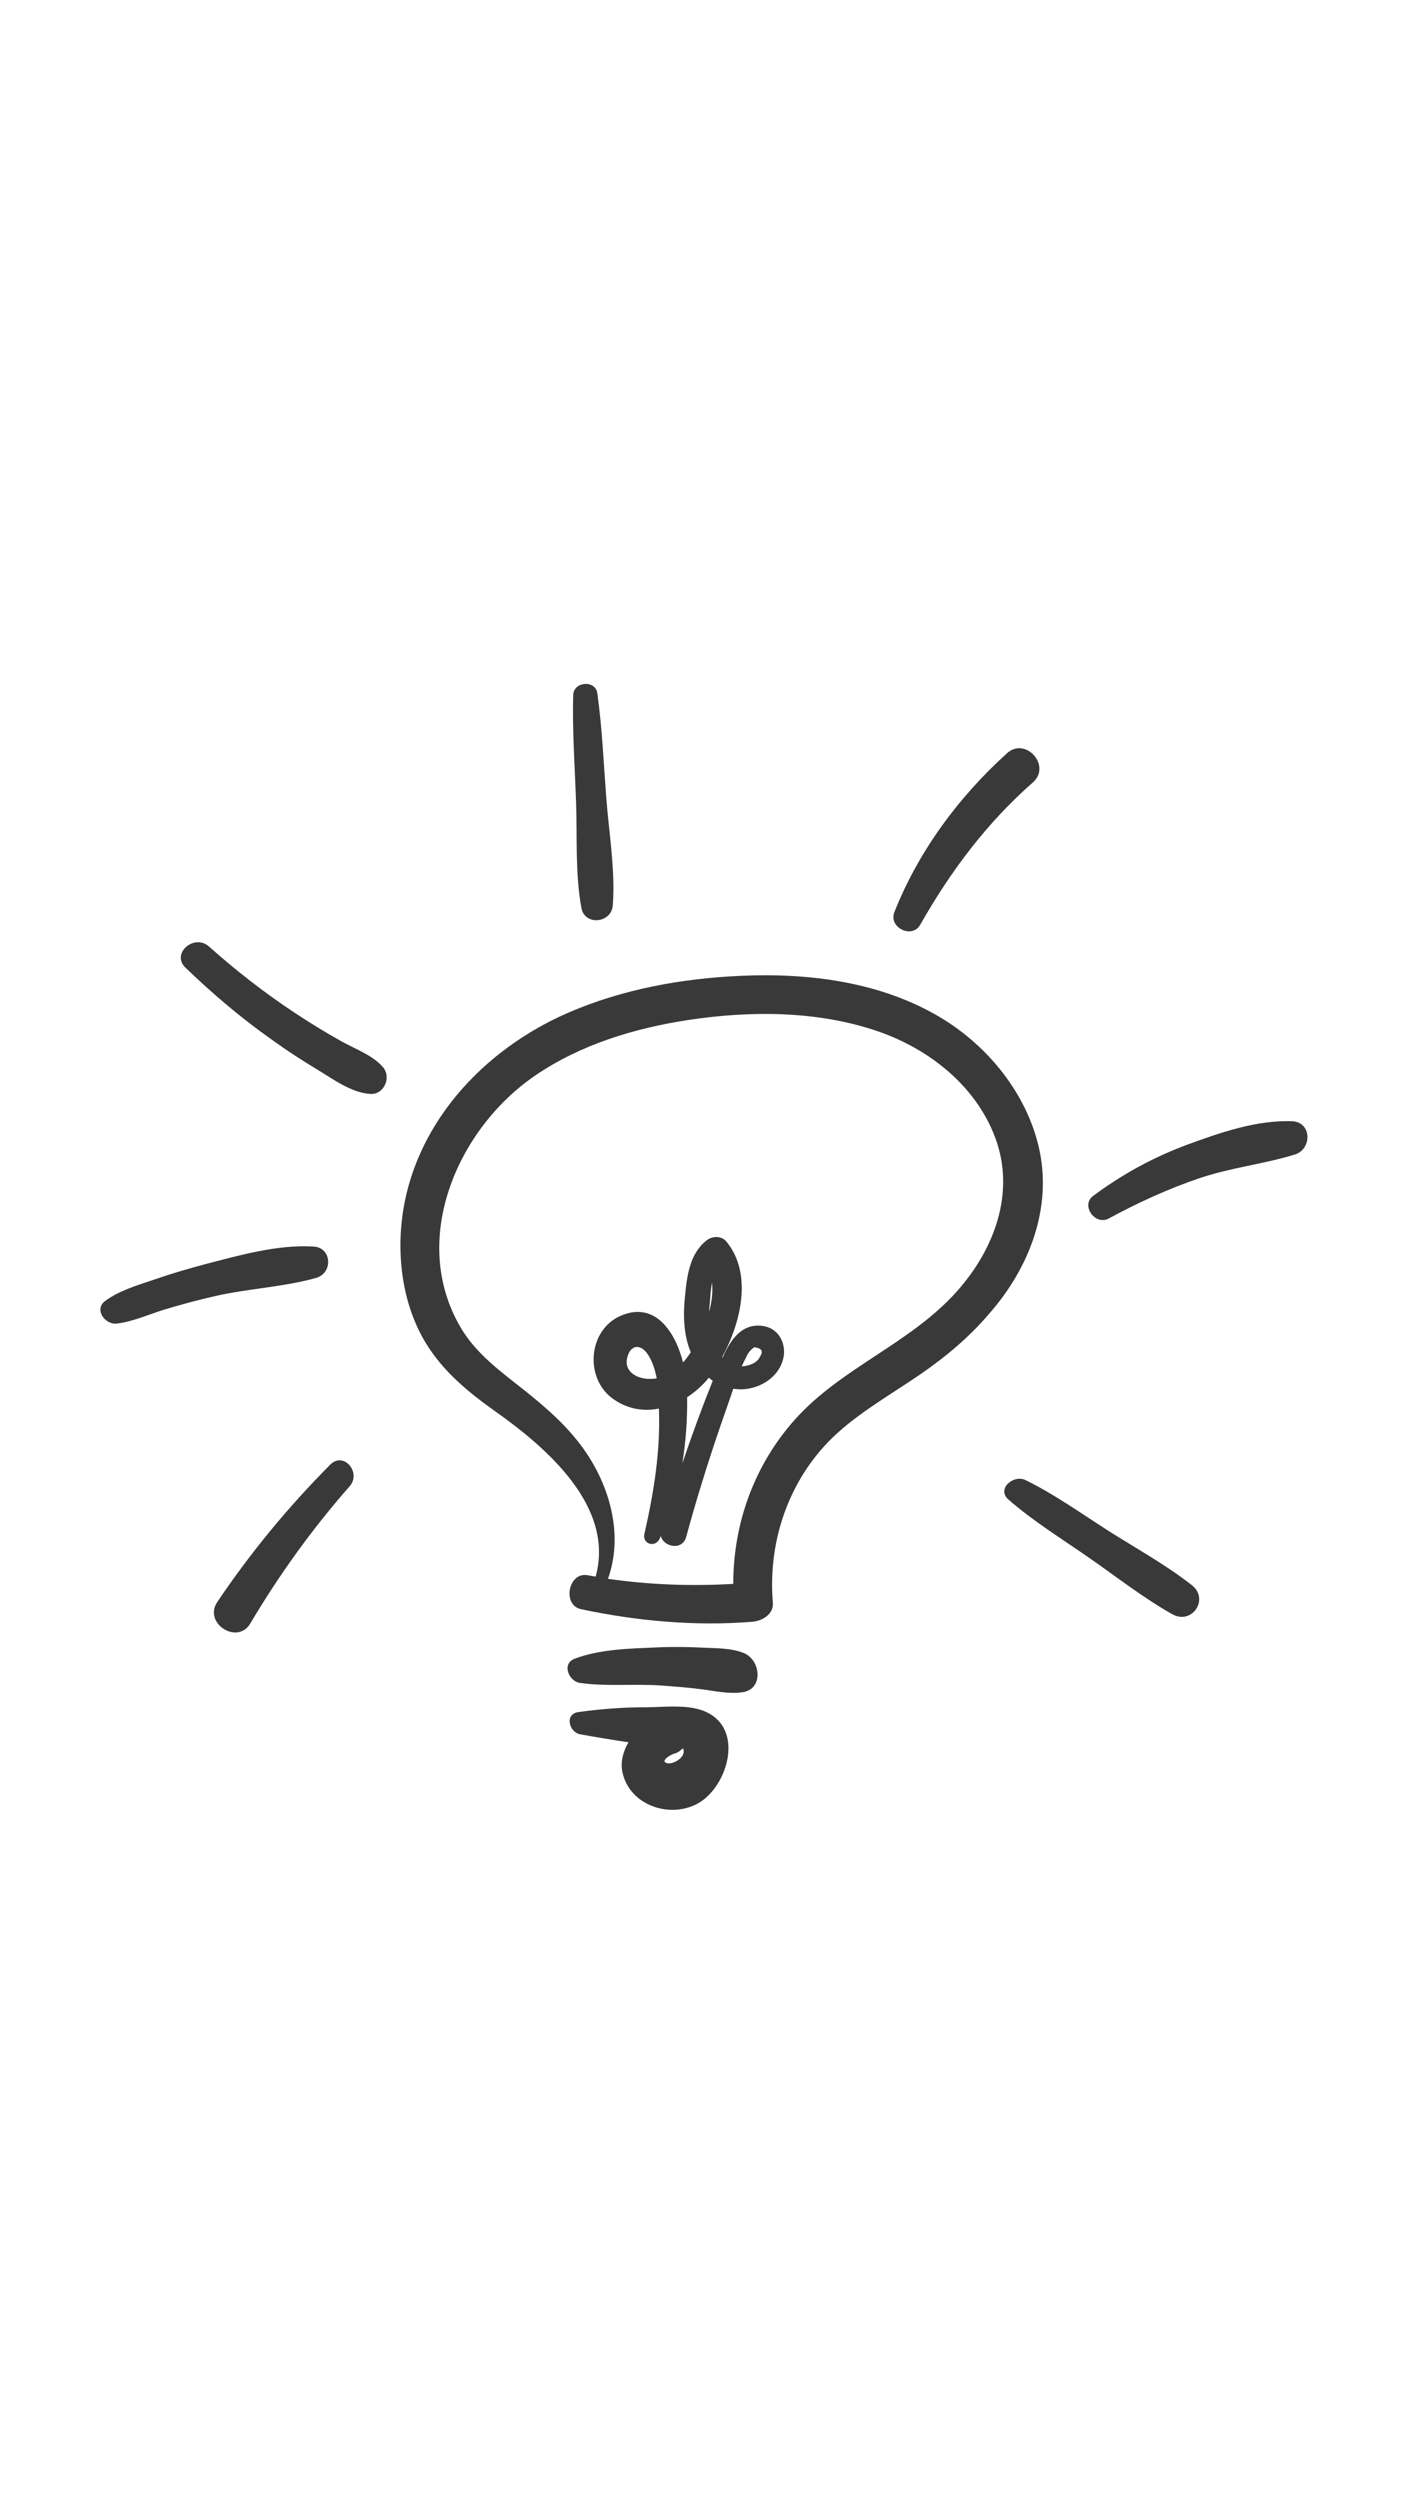 <?xml version="1.0" encoding="UTF-8"?> <svg xmlns="http://www.w3.org/2000/svg" width="810" viewBox="0 0 810 1440" height="1440"> <path fill="#393939" d="M 598.383 660.352 C 591.012 629.34 569.035 602.355 541.914 586.086 C 507.559 565.5 466.109 560.219 426.605 562.023 C 392.668 563.555 358.867 569.676 327.57 583.164 C 270.266 607.922 226.312 662.02 231.043 726.832 C 232.293 743.242 236.746 759.375 245.23 773.422 C 255.246 789.832 269.57 801.656 285.012 812.641 C 315.191 833.922 354.277 867.855 343.148 908.047 C 341.621 907.77 340.09 907.492 338.422 907.215 C 327.434 905.266 323.676 924.461 334.805 926.824 C 367.074 933.641 400.316 936.699 433.281 934.055 C 438.844 933.641 445.801 929.883 445.242 923.07 C 442.184 886.492 455.258 849.773 482.797 825.02 C 497.266 812.086 514.234 802.488 530.23 791.504 C 544.973 781.348 558.465 770.086 570.008 756.453 C 593.098 730.168 606.59 695.262 598.383 660.352 Z M 551.094 743.938 C 524.246 773.977 484.469 787.746 457.762 817.789 C 434.395 844.074 422.434 877.59 422.434 912.223 C 398.23 913.613 374.309 912.777 350.242 909.301 C 358.867 885.379 352.191 858.398 338.004 837.121 C 328.266 822.516 315.332 811.25 301.699 800.402 C 288.488 789.973 274.301 779.68 265.535 764.801 C 235.633 714.312 263.312 650.34 308.098 619.602 C 334.25 601.66 365.406 592.203 396.422 587.477 C 432.168 582.051 470.836 582.051 505.469 593.875 C 535.098 604.027 562.082 625.164 573.348 655.207 C 585.172 686.918 572.789 719.738 551.094 743.938 Z M 551.094 743.938"></path> <path fill="#393939" d="M 439.539 763.688 C 427.16 761.879 420.625 772.031 416.312 781.906 C 416.172 781.766 416.172 781.766 416.035 781.629 C 427.023 761.461 433.559 733.508 418.539 715.148 C 415.617 711.531 410.332 711.812 406.992 714.453 C 397.258 722.102 395.727 735.035 394.613 746.719 C 393.5 757.566 393.781 768.832 397.953 778.848 C 396.562 780.934 395.172 782.879 393.5 784.688 C 389.051 767.164 377.367 748.945 357.199 757.984 C 338.84 766.328 336.891 793.309 352.469 805.133 C 360.953 811.527 370.414 813.059 379.594 811.25 C 380.566 835.867 376.672 859.512 371.246 883.434 C 369.855 889.273 377.508 891.637 380.008 886.215 C 380.289 885.656 380.426 885.238 380.703 884.684 C 382.375 891.082 393.086 893.168 395.309 885.238 C 400.18 867.301 405.602 849.496 411.445 831.836 C 414.227 823.629 417.008 815.422 419.93 807.219 C 420.762 804.852 421.598 802.352 422.434 799.848 C 424.379 800.125 426.328 800.266 428.414 800.125 C 438.289 799.43 448.027 793.309 450.945 783.574 C 453.59 775.09 449.277 765.078 439.539 763.688 Z M 410.191 738.793 C 410.75 744.215 410.055 749.918 408.523 755.48 C 408.664 753.812 408.664 752.145 408.941 750.473 C 409.219 747.137 409.359 742.824 410.191 738.793 Z M 361.371 781.766 C 363.32 774.258 369.16 773.84 373.332 780.238 C 375.977 784.27 377.367 789 378.34 793.867 C 377.367 794.004 376.254 794.145 375.141 794.145 C 367.77 794.562 359.145 790.391 361.371 781.766 Z M 393.086 842.82 C 395.172 830.164 396.004 817.23 395.867 804.715 C 400.594 801.656 404.906 797.762 408.383 793.449 C 409.078 794.145 409.914 794.699 410.609 795.258 C 404.352 810.832 398.508 826.828 393.086 842.82 Z M 437.734 781.488 C 436.34 784.965 431.055 786.914 427.301 786.914 C 428.137 785.105 428.969 783.438 429.805 781.766 C 430.777 779.402 432.309 777.457 434.535 775.926 C 438.844 776.48 439.957 778.289 437.734 781.488 Z M 437.734 781.488"></path> <path fill="#393939" d="M 428.691 952.137 C 421.32 949.078 412.695 949.355 404.77 948.938 C 396.004 948.52 387.242 948.383 378.48 948.797 C 362.902 949.492 345.652 949.773 331.051 955.336 C 323.398 958.254 327.711 968.27 333.969 969.242 C 349.27 971.469 365.406 969.66 380.984 970.773 C 388.496 971.328 396.145 971.887 403.656 972.859 C 411.723 973.832 419.371 975.777 427.578 974.668 C 440.098 972.996 438.289 956.168 428.691 952.137 Z M 428.691 952.137"></path> <path fill="#393939" d="M 407.551 986.348 C 397.395 981.203 382.93 983.289 371.941 983.289 C 358.867 983.289 346.07 984.262 333.137 986.07 C 325.207 987.184 327.711 997.613 334.25 998.867 C 343.566 1000.535 352.746 1002.066 362.066 1003.457 C 359.008 1008.602 357.477 1014.582 358.449 1020.004 C 362.207 1040.312 387.52 1048.379 403.934 1037.531 C 419.652 1026.82 427.996 996.5 407.551 986.348 Z M 384.738 1015.555 C 379.871 1014.859 385.434 1010.828 388.496 1009.992 C 390.441 1009.438 391.832 1008.461 392.945 1007.211 C 393.363 1007.211 393.641 1007.07 393.5 1006.934 C 395.727 1011.801 388.215 1016.113 384.738 1015.555 Z M 384.738 1015.555"></path> <path fill="#393939" d="M 334.945 522.945 C 336.891 533.375 352.332 531.707 353.027 521.414 C 354.555 501.109 350.801 479.691 349.27 459.387 C 347.742 439.359 346.906 419.191 344.125 399.305 C 343.012 391.379 330.355 392.488 330.215 400.418 C 329.66 421 331.188 441.723 331.883 462.309 C 332.578 482.195 331.328 503.336 334.945 522.945 Z M 334.945 522.945"></path> <path fill="#393939" d="M 196.41 599.574 C 187.227 594.43 178.328 589.004 169.562 583.164 C 152.316 571.762 135.902 558.965 120.465 545.195 C 111.98 537.547 98.348 549.09 106.832 557.297 C 122.551 572.457 139.102 586.504 156.906 599.02 C 165.391 605.141 174.152 610.84 183.195 616.266 C 192.375 621.828 202.25 629.199 213.098 630.035 C 221.305 630.73 225.758 620.297 220.473 614.457 C 214.352 607.504 204.477 604.164 196.41 599.574 Z M 196.41 599.574"></path> <path fill="#393939" d="M 182.082 736.012 C 191.957 733.23 191.262 718.488 180.551 717.93 C 160.105 716.68 137.988 722.938 118.238 728.082 C 108.363 730.727 98.766 733.508 89.168 736.844 C 79.434 740.184 69 743.102 60.656 749.223 C 53.84 754.23 60.656 763.129 67.332 762.297 C 76.648 761.184 85.691 757.012 94.73 754.23 C 104.469 751.309 114.203 748.668 124.082 746.441 C 142.996 742.129 163.164 741.297 182.082 736.012 Z M 182.082 736.012"></path> <path fill="#393939" d="M 530.09 532.68 C 547.617 501.805 568.34 474.129 595.047 450.625 C 605.895 441.027 590.871 424.199 580.164 433.797 C 552.207 459.109 529.117 490.262 515.207 525.449 C 511.867 534.211 525.359 540.887 530.09 532.68 Z M 530.09 532.68"></path> <path fill="#393939" d="M 744.293 645.75 C 723.844 645.055 702.98 652.285 684.062 659.238 C 664.453 666.473 646.508 676.348 629.82 688.723 C 622.445 694.148 630.793 705.969 638.719 701.797 C 655.41 692.758 672.938 684.691 691.02 678.57 C 709.102 672.453 727.879 670.504 745.961 664.941 C 755.977 661.883 755.836 646.168 744.293 645.75 Z M 744.293 645.75"></path> <path fill="#393939" d="M 190.289 843.516 C 166.086 867.855 144.25 894.281 125.191 922.652 C 116.988 934.75 136.598 947.547 144.109 935.168 C 160.801 907.074 179.855 880.512 201.414 856.035 C 208.371 848.246 198.078 835.73 190.289 843.516 Z M 190.289 843.516"></path> <path fill="#393939" d="M 686.566 912.918 C 671.824 901.371 654.996 892.055 639.137 882.043 C 623.422 872.027 607.562 860.625 590.734 852.418 C 583.918 849.078 573.902 857.562 580.996 863.684 C 595.184 876.062 611.598 886.215 627.035 896.922 C 642.895 907.91 658.609 920.289 675.441 929.746 C 686.848 936.004 696.859 920.844 686.566 912.918 Z M 686.566 912.918"></path> </svg> 